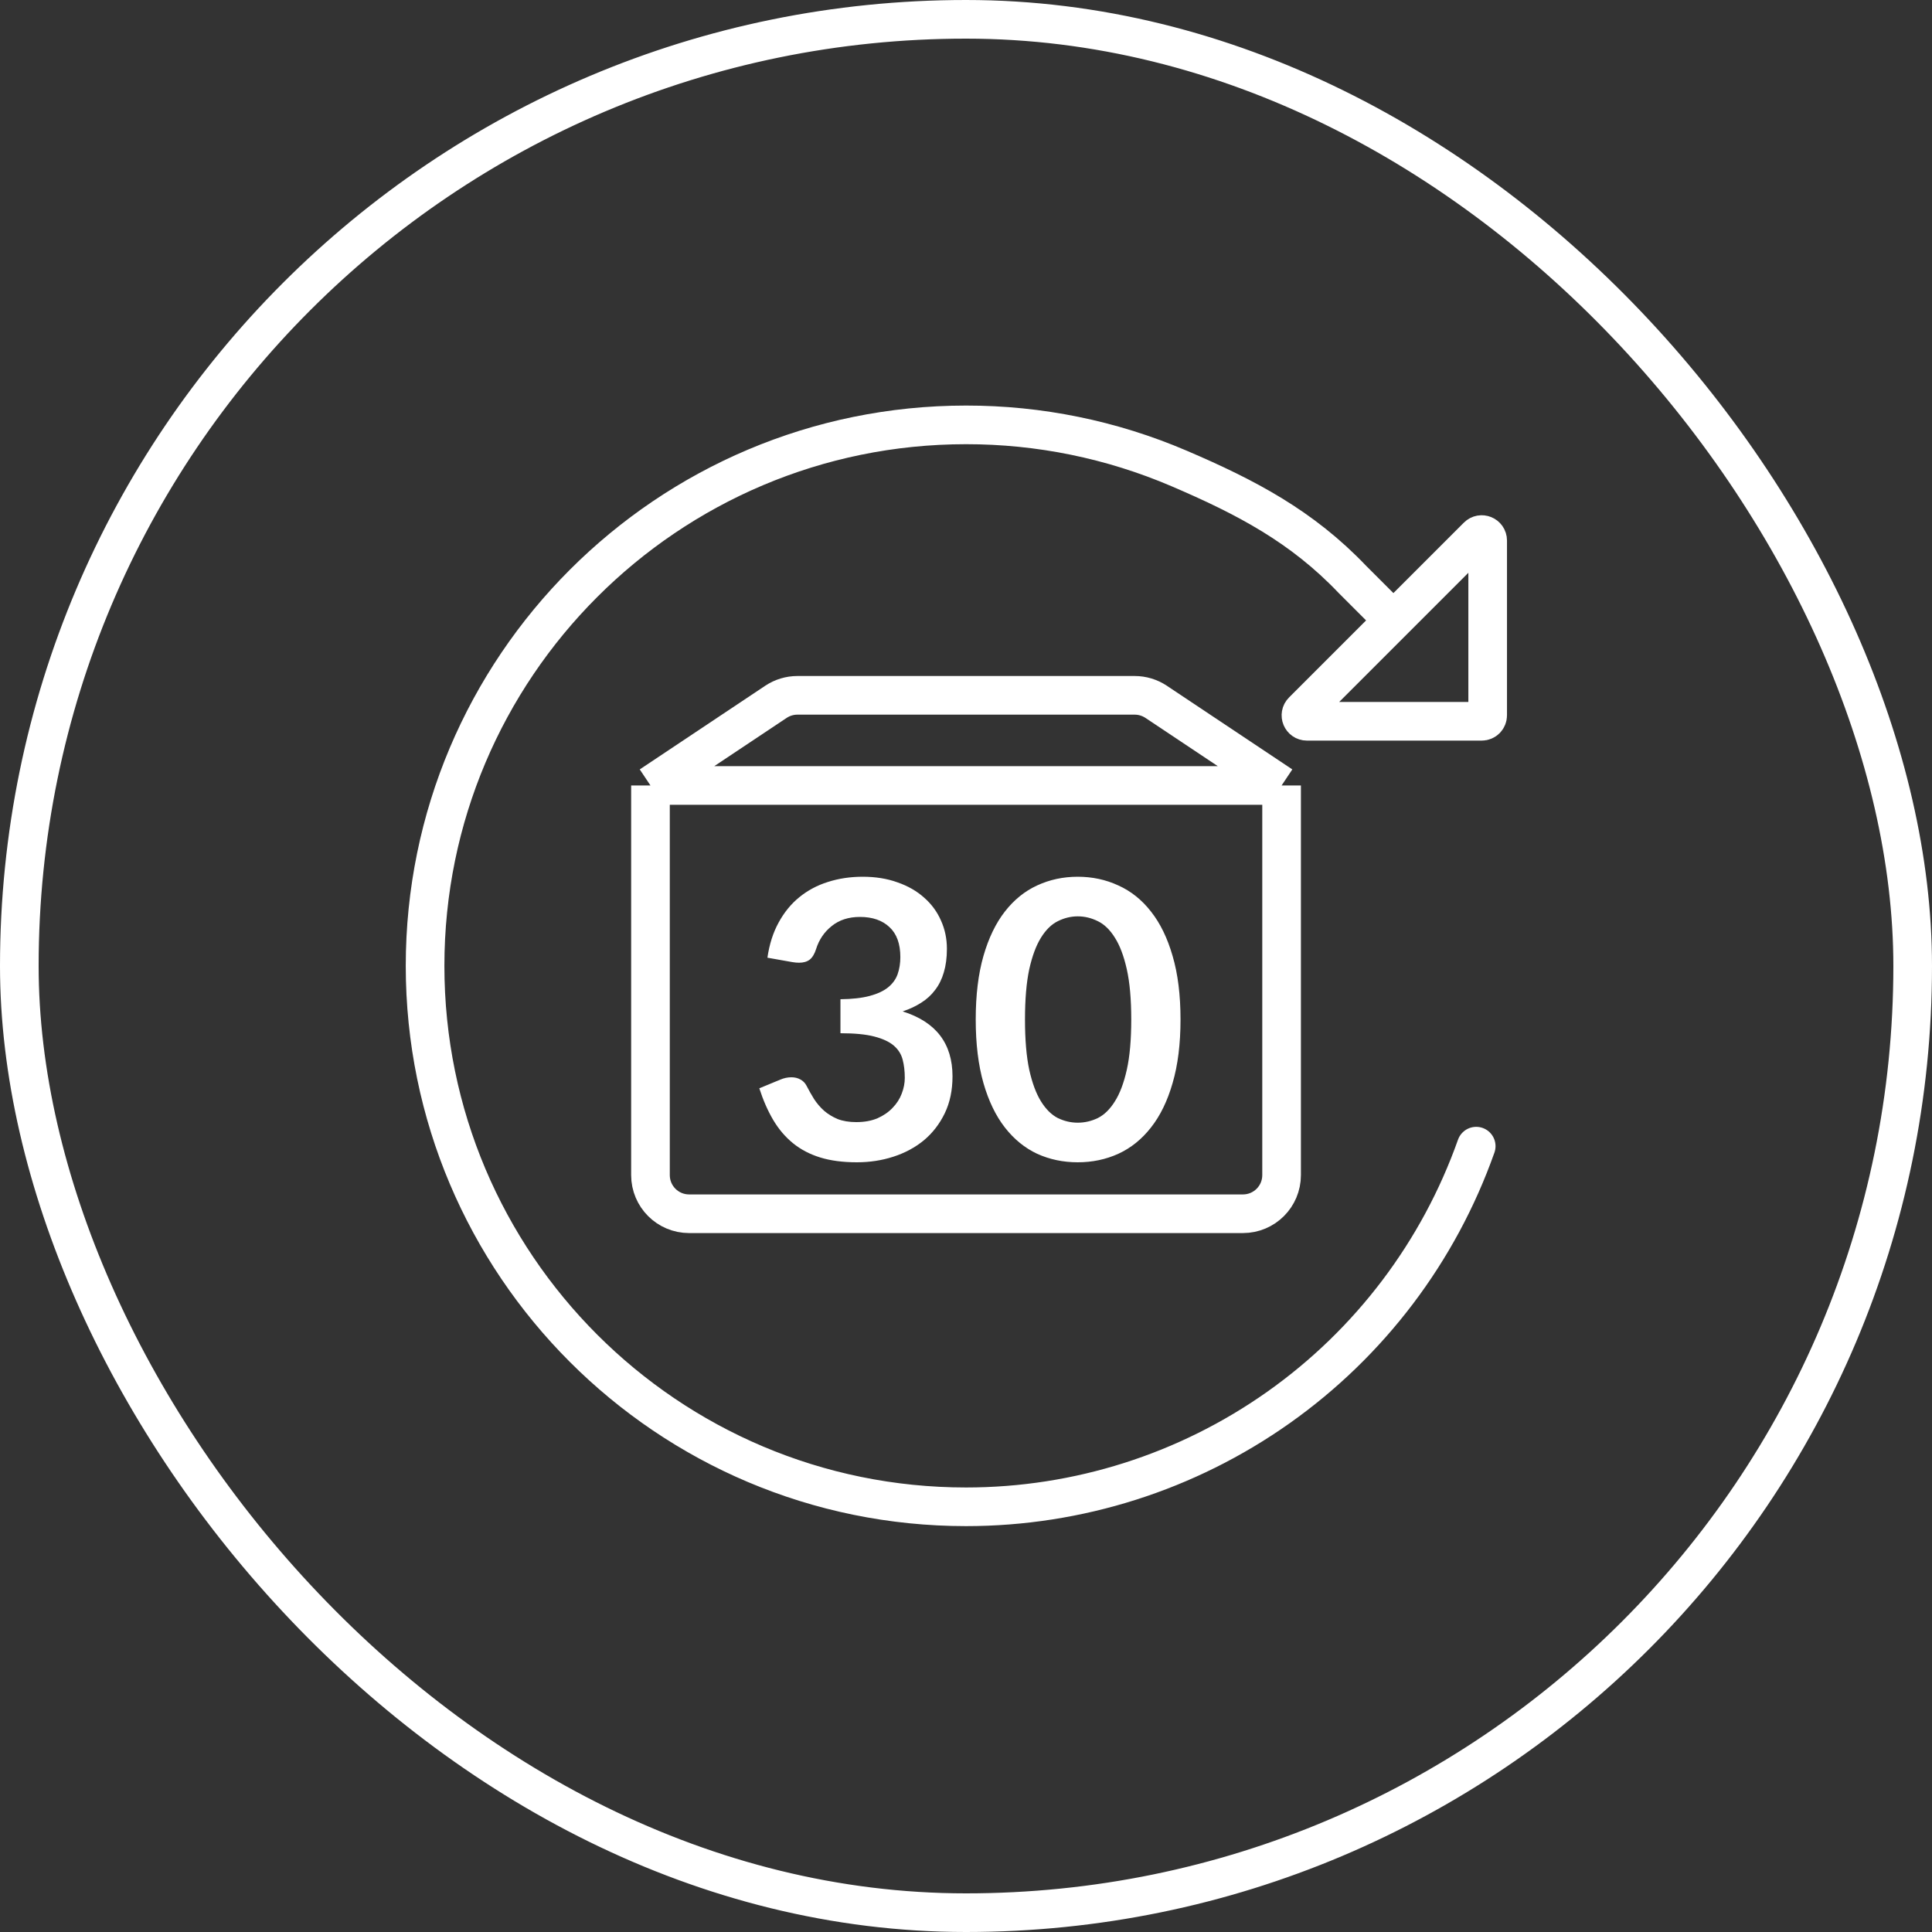 <svg width="60" height="60" viewBox="0 0 60 60" fill="none" xmlns="http://www.w3.org/2000/svg">
<rect x="0" y="0" width="60" height="60" fill="#333333" stroke="none"/>
<rect x="0.6" y="0.6" width="58.8" height="58.8" rx="29.4" stroke="white" stroke-width="1.2"/>
<path d="M43.201 19.195L42.001 17.995C40.434 16.35 38.701 15.44 36.612 14.546C34.523 13.652 32.273 13.193 30.001 13.195C20.726 13.195 13.201 20.72 13.201 29.995C13.201 39.27 20.726 46.795 30.001 46.795C33.476 46.795 36.865 45.718 39.702 43.712C42.539 41.707 44.685 38.871 45.845 35.595" stroke="white" stroke-width="1.2" stroke-miterlimit="10" stroke-linecap="round"/>
<path d="M45.885 16.656L45.885 16.656C46 16.54 46.201 16.62 46.201 16.788V22.215C46.201 22.264 46.181 22.311 46.147 22.346C46.112 22.381 46.065 22.4 46.016 22.4H40.588C40.422 22.4 40.34 22.2 40.457 22.084L45.885 16.656Z" stroke="white" stroke-width="1.2"/>
<path d="M20.201 24.394V36.494C20.201 37.157 20.738 37.694 21.401 37.694H38.601C39.264 37.694 39.801 37.157 39.801 36.494V24.394M20.201 24.394H30.001H39.801M20.201 24.394L24.099 21.795C24.296 21.664 24.528 21.594 24.765 21.594H35.238C35.475 21.594 35.706 21.664 35.904 21.795L39.801 24.394" stroke="white" stroke-width="1.2"/>
<path d="M26.791 27.228C27.191 27.228 27.551 27.286 27.871 27.402C28.195 27.514 28.471 27.672 28.699 27.876C28.927 28.076 29.101 28.312 29.221 28.584C29.345 28.856 29.407 29.15 29.407 29.466C29.407 29.742 29.375 29.986 29.311 30.198C29.251 30.406 29.161 30.588 29.041 30.744C28.925 30.9 28.781 31.032 28.609 31.14C28.441 31.248 28.249 31.338 28.033 31.41C28.553 31.574 28.941 31.824 29.197 32.16C29.453 32.496 29.581 32.918 29.581 33.426C29.581 33.858 29.501 34.24 29.341 34.572C29.181 34.904 28.965 35.184 28.693 35.412C28.421 35.636 28.105 35.806 27.745 35.922C27.389 36.038 27.011 36.096 26.611 36.096C26.175 36.096 25.795 36.046 25.471 35.946C25.147 35.846 24.865 35.698 24.625 35.502C24.385 35.306 24.181 35.066 24.013 34.782C23.845 34.498 23.701 34.17 23.581 33.798L24.235 33.528C24.347 33.48 24.461 33.456 24.577 33.456C24.681 33.456 24.773 33.478 24.853 33.522C24.937 33.566 25.001 33.63 25.045 33.714C25.117 33.854 25.195 33.992 25.279 34.128C25.367 34.264 25.471 34.386 25.591 34.494C25.711 34.598 25.851 34.684 26.011 34.752C26.175 34.816 26.369 34.848 26.593 34.848C26.845 34.848 27.065 34.808 27.253 34.728C27.441 34.644 27.597 34.536 27.721 34.404C27.849 34.272 27.943 34.126 28.003 33.966C28.067 33.802 28.099 33.638 28.099 33.474C28.099 33.266 28.077 33.078 28.033 32.91C27.989 32.738 27.897 32.592 27.757 32.472C27.617 32.352 27.415 32.258 27.151 32.19C26.891 32.122 26.541 32.088 26.101 32.088V31.032C26.465 31.028 26.767 30.994 27.007 30.93C27.247 30.866 27.437 30.778 27.577 30.666C27.721 30.55 27.821 30.412 27.877 30.252C27.933 30.092 27.961 29.916 27.961 29.724C27.961 29.312 27.849 29.002 27.625 28.794C27.401 28.582 27.095 28.476 26.707 28.476C26.355 28.476 26.063 28.57 25.831 28.758C25.599 28.942 25.437 29.18 25.345 29.472C25.297 29.624 25.231 29.734 25.147 29.802C25.063 29.866 24.953 29.898 24.817 29.898C24.753 29.898 24.685 29.892 24.613 29.88L23.833 29.742C23.893 29.326 24.009 28.962 24.181 28.65C24.353 28.334 24.567 28.072 24.823 27.864C25.083 27.652 25.379 27.494 25.711 27.39C26.047 27.282 26.407 27.228 26.791 27.228ZM36.662 31.662C36.662 32.418 36.58 33.076 36.416 33.636C36.256 34.192 36.032 34.652 35.744 35.016C35.46 35.38 35.122 35.652 34.73 35.832C34.342 36.008 33.922 36.096 33.47 36.096C33.018 36.096 32.598 36.008 32.21 35.832C31.826 35.652 31.492 35.38 31.208 35.016C30.924 34.652 30.702 34.192 30.542 33.636C30.382 33.076 30.302 32.418 30.302 31.662C30.302 30.902 30.382 30.244 30.542 29.688C30.702 29.132 30.924 28.672 31.208 28.308C31.492 27.944 31.826 27.674 32.21 27.498C32.598 27.318 33.018 27.228 33.47 27.228C33.922 27.228 34.342 27.318 34.73 27.498C35.122 27.674 35.46 27.944 35.744 28.308C36.032 28.672 36.256 29.132 36.416 29.688C36.58 30.244 36.662 30.902 36.662 31.662ZM35.132 31.662C35.132 31.034 35.086 30.514 34.994 30.102C34.902 29.69 34.778 29.362 34.622 29.118C34.47 28.874 34.294 28.704 34.094 28.608C33.894 28.508 33.686 28.458 33.47 28.458C33.258 28.458 33.052 28.508 32.852 28.608C32.656 28.704 32.482 28.874 32.33 29.118C32.178 29.362 32.056 29.69 31.964 30.102C31.876 30.514 31.832 31.034 31.832 31.662C31.832 32.29 31.876 32.81 31.964 33.222C32.056 33.634 32.178 33.962 32.33 34.206C32.482 34.45 32.656 34.622 32.852 34.722C33.052 34.818 33.258 34.866 33.47 34.866C33.686 34.866 33.894 34.818 34.094 34.722C34.294 34.622 34.47 34.45 34.622 34.206C34.778 33.962 34.902 33.634 34.994 33.222C35.086 32.81 35.132 32.29 35.132 31.662Z" fill="white"/>
</svg>
